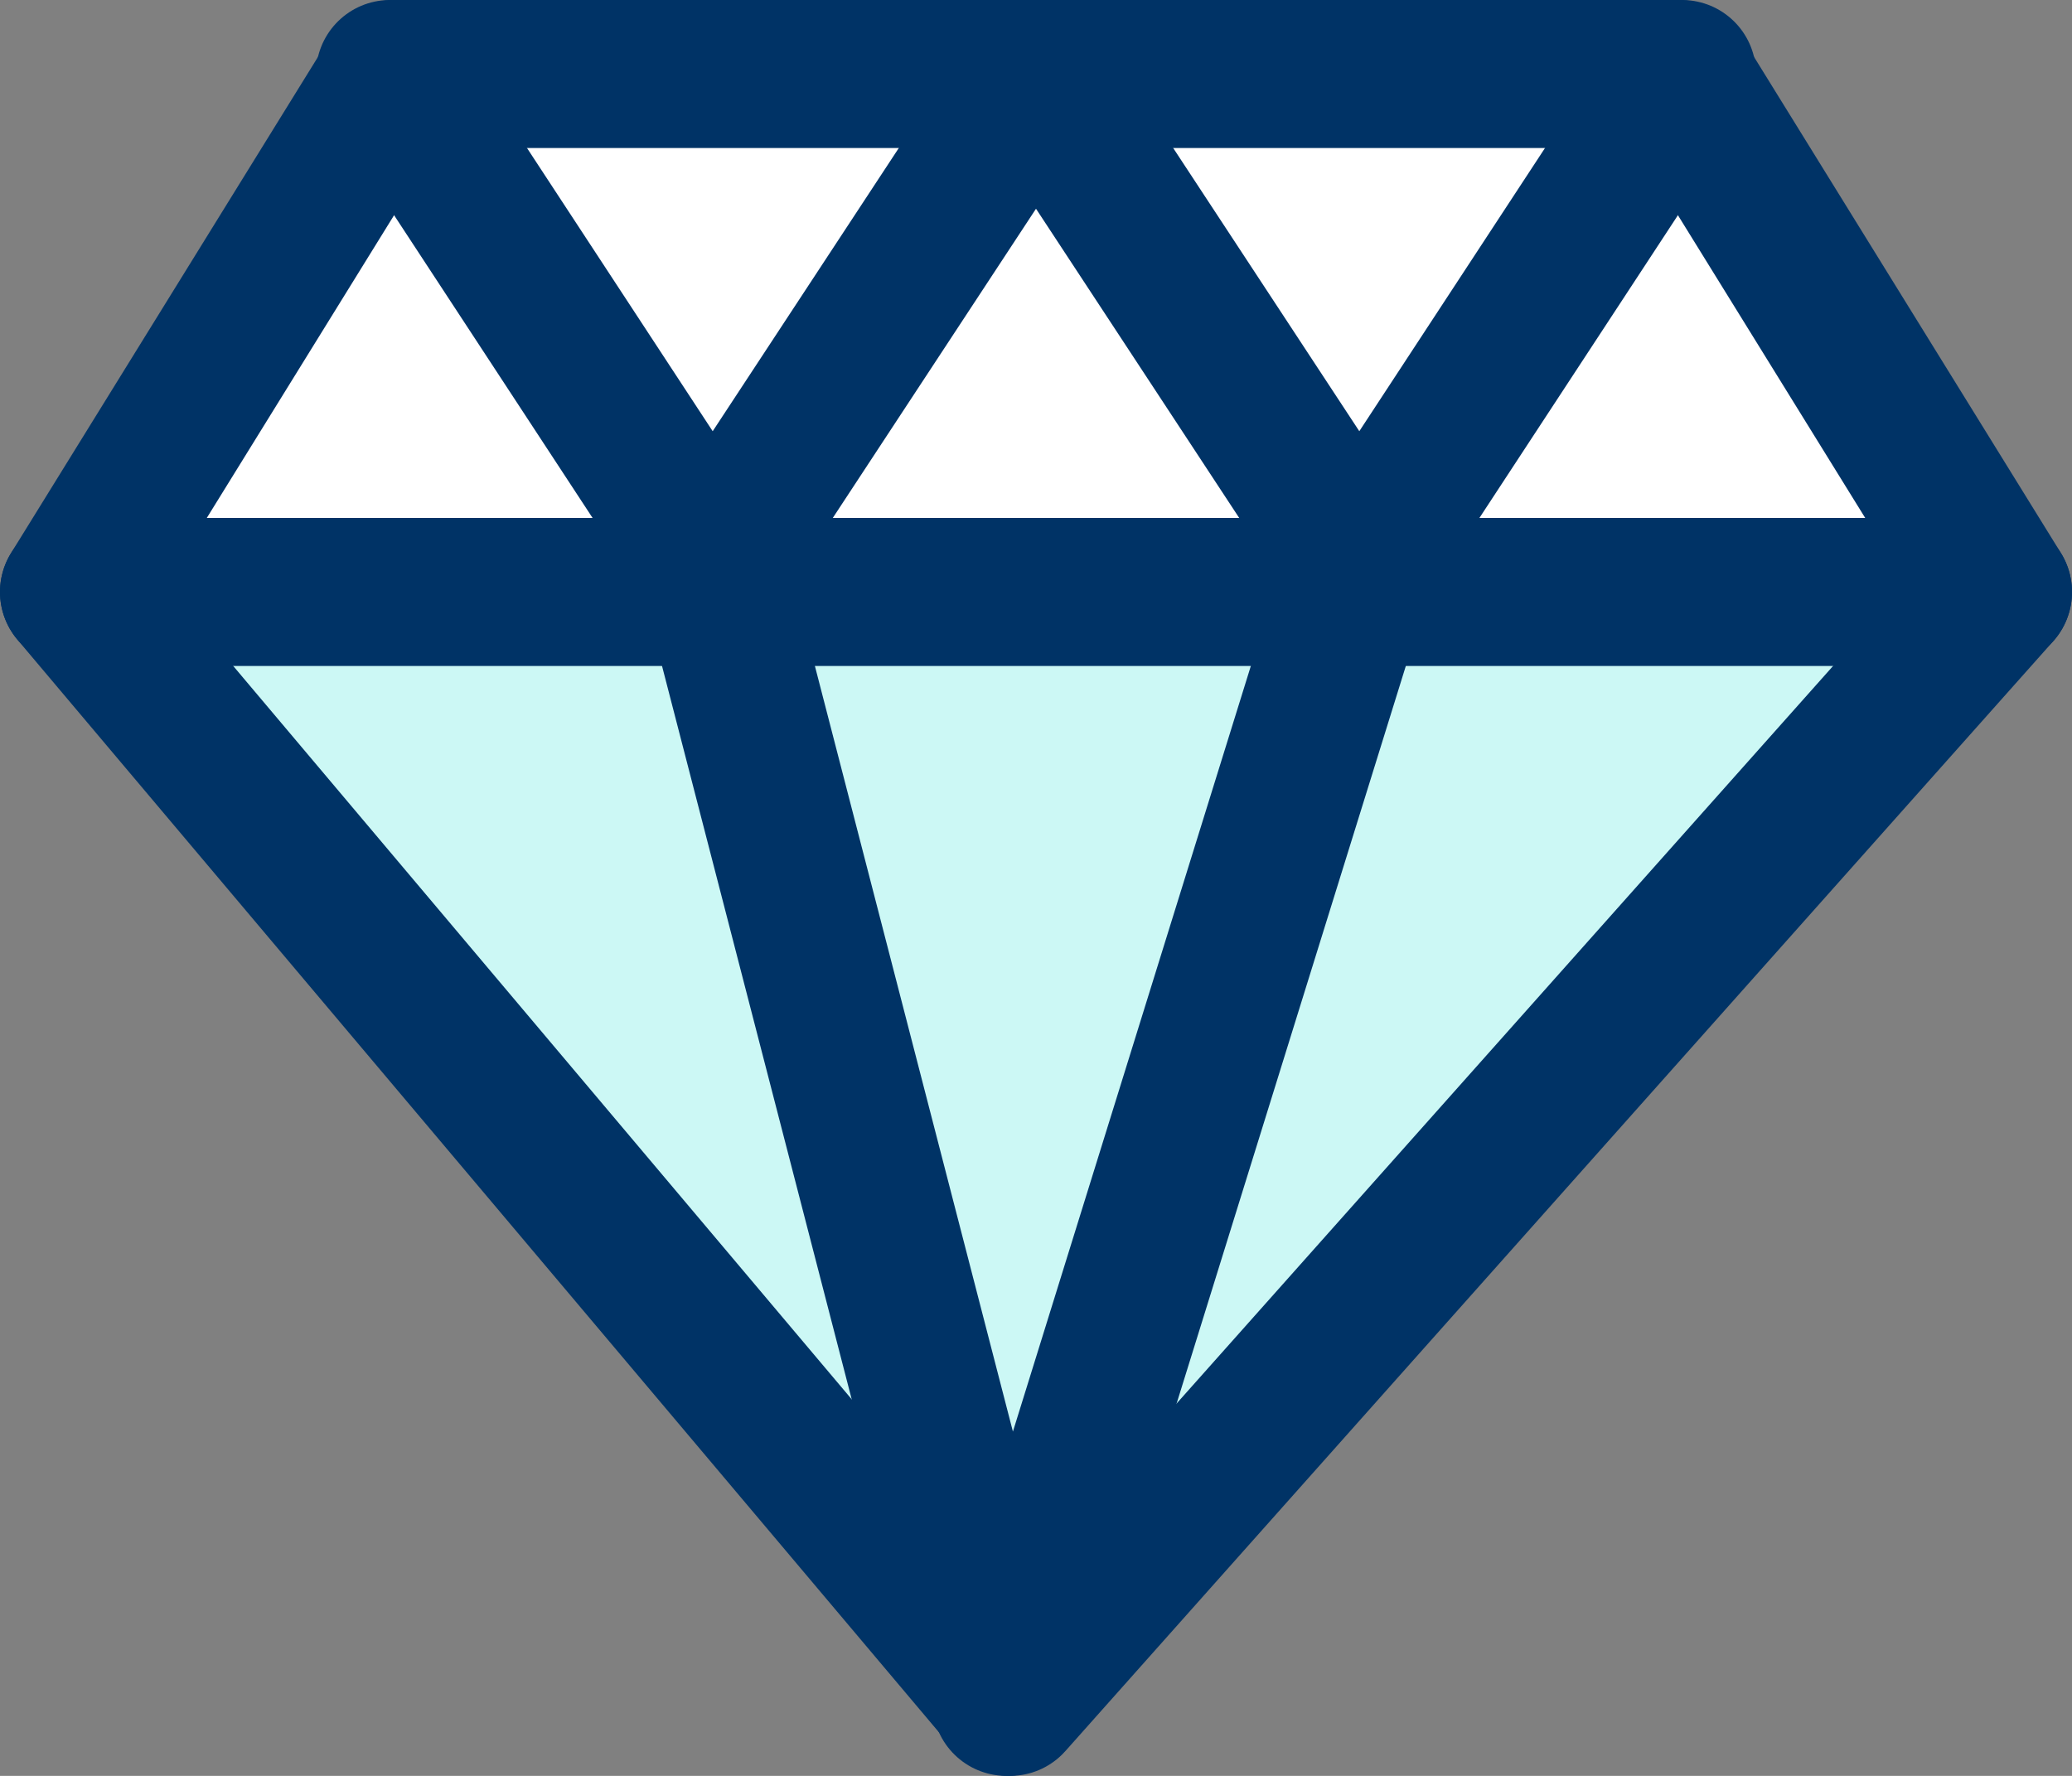 <svg xmlns="http://www.w3.org/2000/svg" viewBox="0 0 28 24"><rect x="0" y="0" width="28" height="24" fill="#808080" stroke="none"/><defs><style>.cls-1{fill:#ccf8f5;}.cls-1,.cls-2,.cls-3{stroke:#036;stroke-linecap:round;stroke-linejoin:round;stroke-width:2px;}.cls-2{fill:#fff;}.cls-3{fill:none;}</style></defs><title>crystal</title><g id="Layer_2" data-name="Layer 2"><g id="Elements"><polyline class="cls-1" points="27 8 13.65 23 1 8"/><polyline class="cls-1" points="9.63 7.65 13.6 23 18.37 7.65"/><polygon class="cls-2" points="27 8 22.67 1 5.33 1 1 8 27 8"/><polyline class="cls-3" points="22.73 1 18.37 7.65 14 1 9.63 7.65 5.27 1"/></g></g></svg>